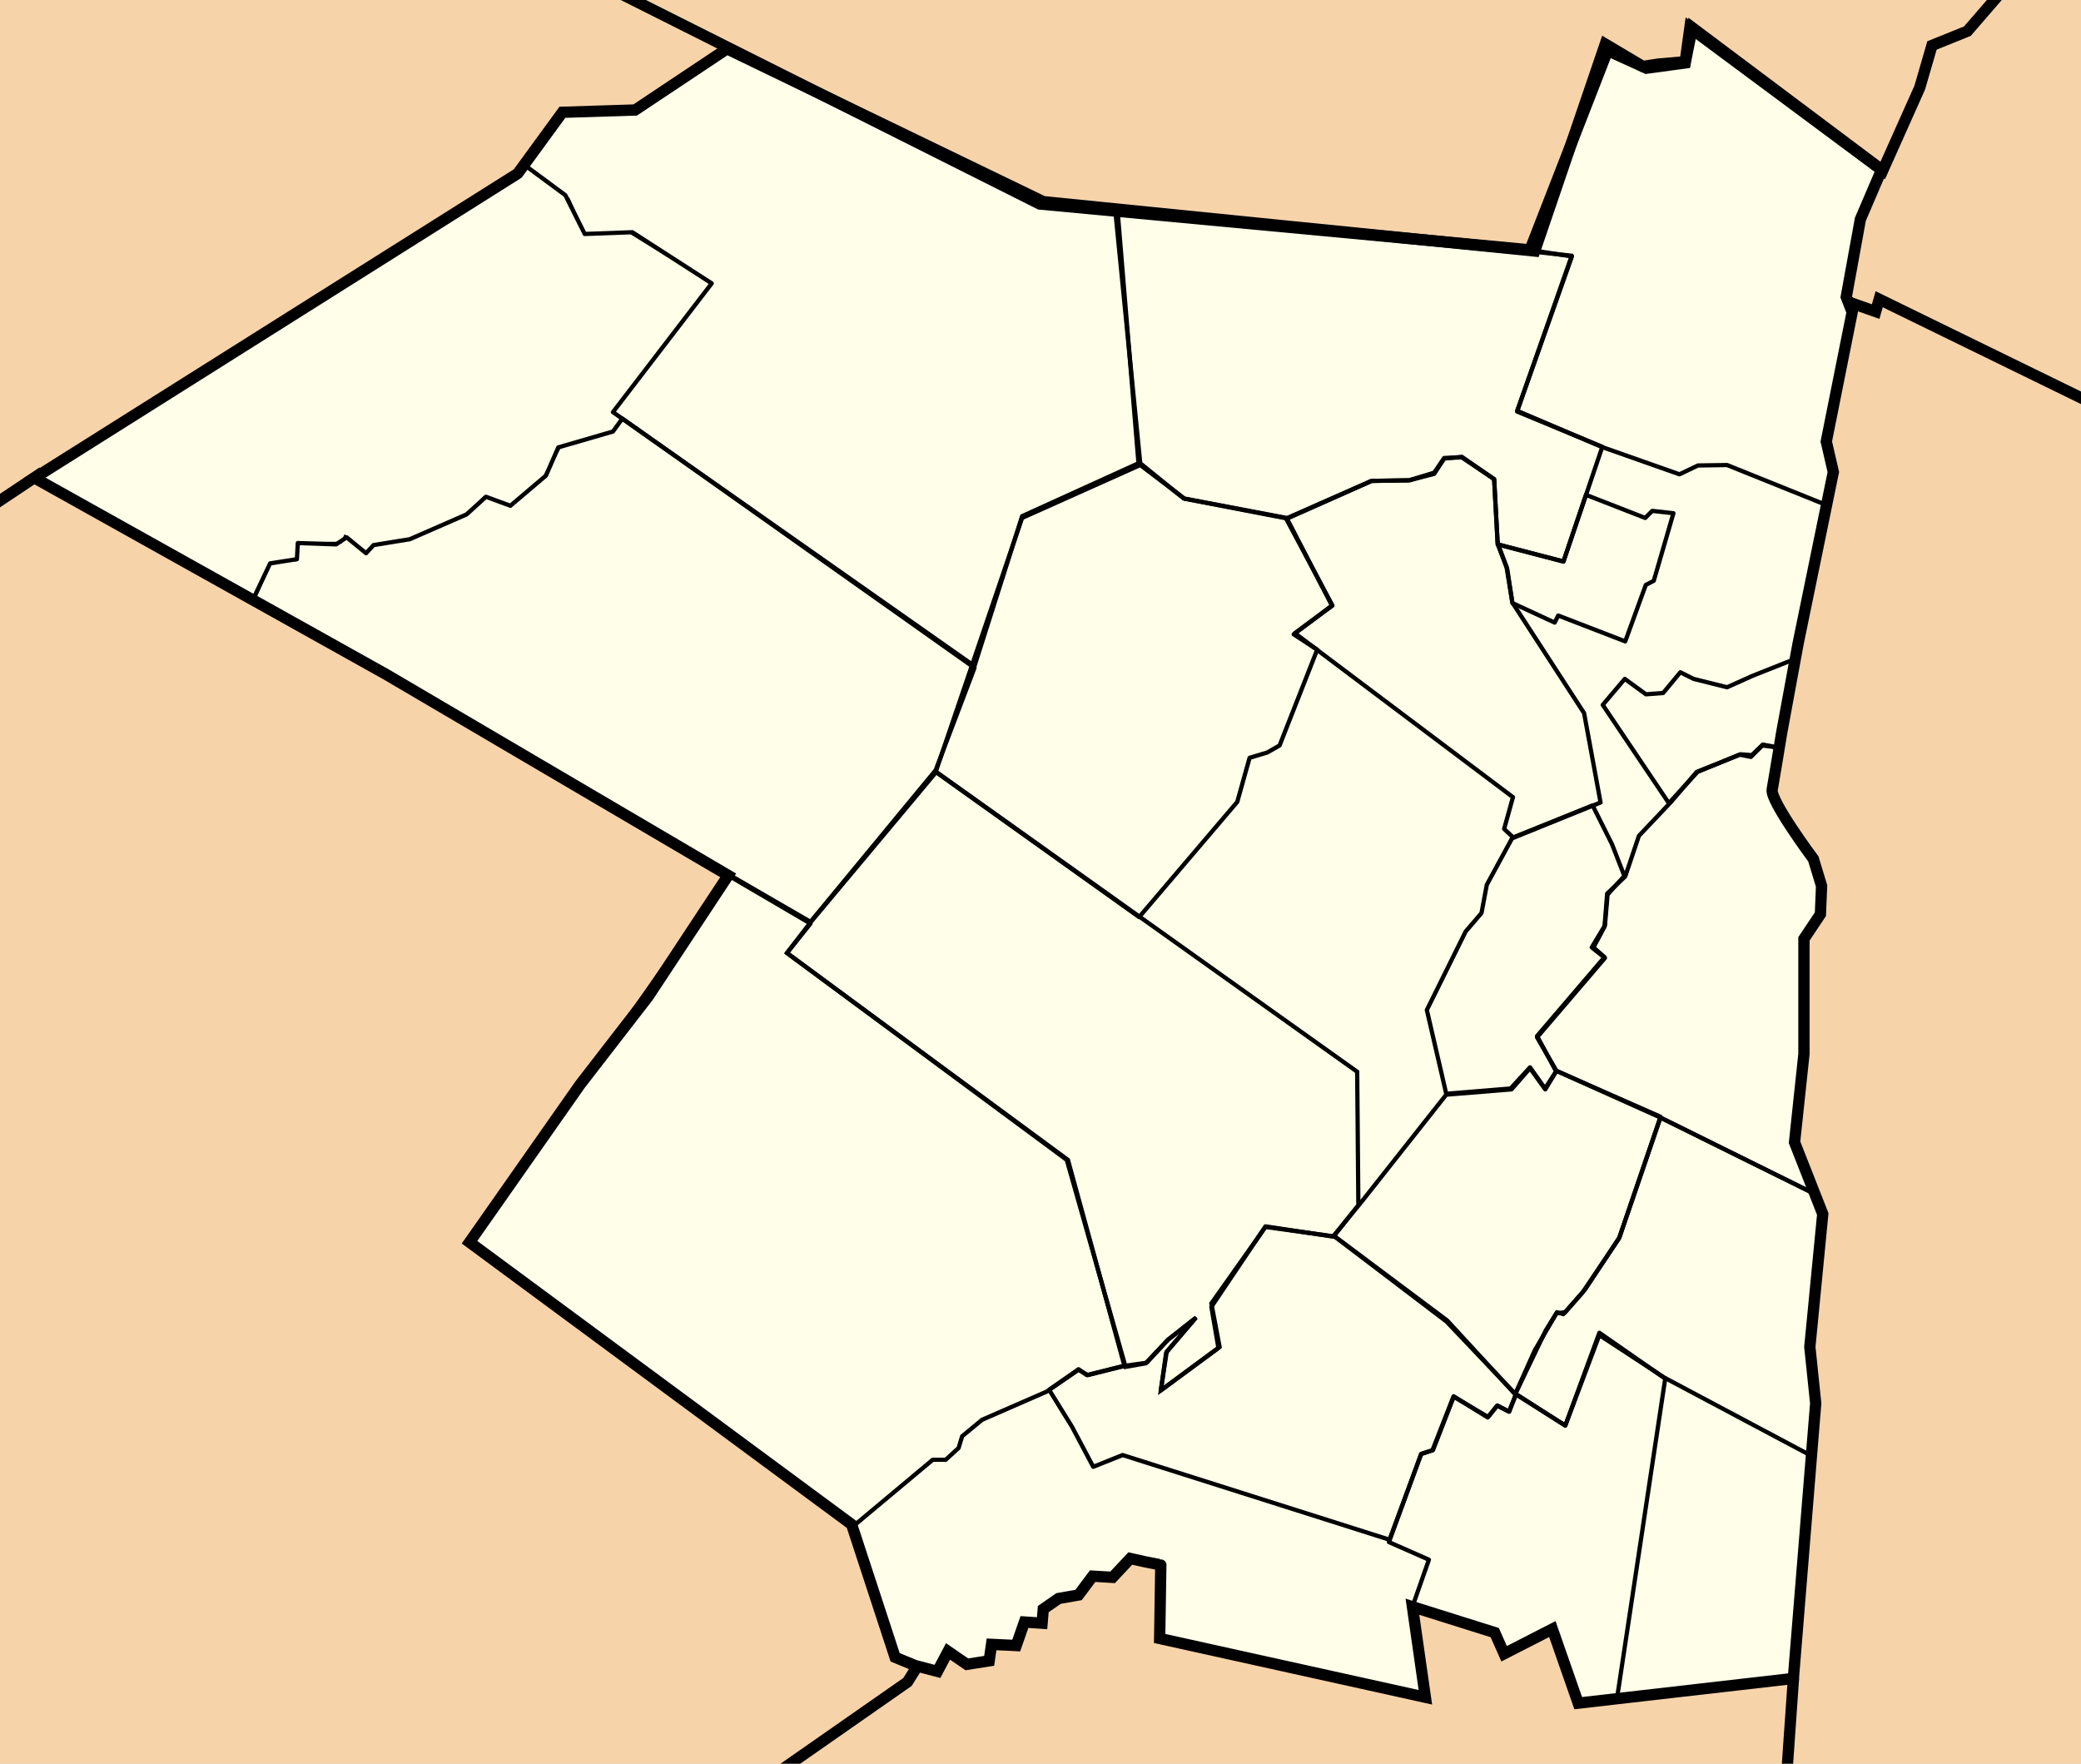 <?xml version="1.0" encoding="UTF-8" standalone="no"?>
<svg
   xmlns:osb="http://www.openswatchbook.org/uri/2009/osb"
   xmlns:dc="http://purl.org/dc/elements/1.1/"
   xmlns:cc="http://creativecommons.org/ns#"
   xmlns:rdf="http://www.w3.org/1999/02/22-rdf-syntax-ns#"
   xmlns:svg="http://www.w3.org/2000/svg"
   xmlns="http://www.w3.org/2000/svg"
   xmlns:xlink="http://www.w3.org/1999/xlink"
   xmlns:sodipodi="http://sodipodi.sourceforge.net/DTD/sodipodi-0.dtd"
   xmlns:inkscape="http://www.inkscape.org/namespaces/inkscape"
   width="1475"
   height="1250"
   viewBox="0 0 1180.001 1000"
   id="svg2993"
   version="1.1"
   inkscape:version="0.48.1 "
   sodipodi:docname="Map of Towns in Ulster County, New York.svg"
   style="display:inline">
  <rect x="0" y="0" width="1180.001" height="1000" fill="#808080" stroke="none"/>
  <defs
     id="defs3020">
    <linearGradient
       id="linearGradient3799"
       osb:paint="solid">
      <stop
         style="stop-color:#ffffd0;stop-opacity:1;"
         offset="0"
         id="stop3801" />
    </linearGradient>
    <linearGradient
       inkscape:collect="always"
       xlink:href="#linearGradient3799"
       id="linearGradient3803"
       x1="41.233"
       y1="271.98"
       x2="496.29"
       y2="271.98"
       gradientUnits="userSpaceOnUse" />
  </defs>
  <sodipodi:namedview
     pagecolor="#ffffff"
     bordercolor="#666666"
     borderopacity="1"
     objecttolerance="10"
     gridtolerance="10"
     guidetolerance="10"
     inkscape:pageopacity="0"
     inkscape:pageshadow="2"
     inkscape:window-width="1920"
     inkscape:window-height="1138"
     id="namedview3018"
     showgrid="false"
     inkscape:zoom="0.42962962"
     inkscape:cx="-207.58783"
     inkscape:cy="369.04117"
     inkscape:window-x="-8"
     inkscape:window-y="-8"
     inkscape:window-maximized="1"
     inkscape:current-layer="layer2"
     showguides="true"
     inkscape:guide-bbox="true"
     fit-margin-top="0"
     fit-margin-left="0"
     fit-margin-right="0"
     fit-margin-bottom="0">
    <sodipodi:guide
       orientation="0,1"
       position="-264.982,-6.583"
       id="guide3918" />
  </sodipodi:namedview>
  <g
     inkscape:groupmode="layer"
     id="layer2"
     inkscape:label="BG"
     style="display:inline">
    <rect
       style="fill:#fefee9;fill-opacity:1;fill-rule:evenodd;stroke:#000000;stroke-width:0.755px;stroke-linecap:butt;stroke-linejoin:miter;stroke-opacity:1"
       id="rect3011"
       width="1211.42"
       height="1022.324"
       x="-7.531"
       y="-17.057" />
    <path
       style="fill:#f7d3aa;fill-opacity:1;fill-rule:nonzero;stroke-width:1;stroke-linejoin:round;stroke-miterlimit:4;stroke-dasharray:none"
       d="m -6.793,808.496 0,-446.81 14.409,-9.785 c 7.925,-5.382 15.519,-9.767 16.875,-9.745 4.938,0.08 245.374,135.811 365.127,206.122 82.582,48.487 122.533,73.176 121.742,75.238 -3.042,7.928 -56.138,84.932 -79.341,115.066 -14.293,18.562 -43.043,58.17 -63.89,88.016 -33.04,47.304 -37.426,54.62 -34.181,57.026 2.047,1.518 63.319,46.752 136.16,100.519 l 132.438,97.759 14.929,46.552 c 14.325,44.67 15.239,46.7 22.598,50.215 l 7.669,3.664 -5.478,6.099 c -3.013,3.354 -25.185,19.774 -49.272,36.487 l -43.794,30.388 -277.995,0 -277.995,0 0,-446.81 z"
       id="path3807"
       inkscape:connector-curvature="0"
       transform="matrix(0.8,0,0,0.8,0,-3.5087719e-4)" />
    <path
       style="fill:#f7d3aa;fill-opacity:1;fill-rule:nonzero;stroke-width:1;stroke-linejoin:round;stroke-miterlimit:4;stroke-dasharray:none"
       d="m -6.793,168.271 0,-188.482 206.011,0 206.011,0 53.894,26.967 53.894,26.967 -33.158,21.913 -33.158,21.913 -24.828,0.087 -24.828,0.087 -13.966,19.837 c -7.681,10.91 -16.06,21.695 -18.621,23.966 -2.56,2.271 -76.927,49.498 -165.259,104.95 C 110.866,281.925 28.383,333.922 15.901,342.023 l -22.694,14.729 0,-188.482 z"
       id="path3809"
       inkscape:connector-curvature="0"
       transform="matrix(0.8,0,0,0.8,0,-3.5087719e-4)" />
    <path
       style="fill:#f7d3aa;fill-opacity:1;fill-rule:nonzero;stroke-width:1;stroke-linejoin:round;stroke-miterlimit:4;stroke-dasharray:none"
       d="M 905.621,157.994 739.198,141.025 648.422,96.866 C 598.496,72.579 525.177,36.358 485.491,16.374 l -72.155,-36.333 505.59,-0.126 505.59,-0.126 -4.467,7.565 c -9.715,16.452 -27.537,33.619 -40.264,38.784 -11.981,4.863 -12.592,5.541 -15.48,17.18 -2.893,11.664 -26.647,68.431 -30.166,72.091 -0.943,0.981 -31.853,-20.833 -68.689,-48.475 -36.836,-27.642 -67.475,-49.758 -68.088,-49.145 -0.613,0.613 -1.839,6.187 -2.726,12.387 l -1.613,11.273 -13.938,1.949 c -8.142,1.139 -15.39,1.064 -17.43,-0.179 -1.92,-1.171 -8.366,-4.964 -14.324,-8.43 l -10.833,-6.301 -11.872,35.586 c -6.53,19.572 -18.448,52.345 -26.486,72.827 -13.156,33.527 -15.186,37.282 -20.356,37.651 -3.158,0.225 -80.632,-7.226 -172.164,-16.559 z"
       id="path3811"
       inkscape:connector-curvature="0"
       transform="matrix(0.8,0,0,0.8,0,-3.5087719e-4)" />
    <path
       style="fill:#f7d3aa;fill-opacity:1;fill-rule:nonzero;stroke-width:1;stroke-linejoin:round;stroke-miterlimit:4;stroke-dasharray:none"
       d="m 600.269,1224.466 c 24.418,-16.962 45.687,-33.21 47.265,-36.106 2.39,-4.385 4.153,-5.025 10.545,-3.826 6.698,1.256 8.031,0.66 10.466,-4.687 1.535,-3.37 3.397,-5.804 4.136,-5.41 11.079,5.906 14.72,6.797 22.115,5.41 6.798,-1.275 8.325,-2.585 8.325,-7.141 0,-4.893 1.209,-5.668 9.818,-6.295 8.877,-0.647 10.027,-1.45 12.005,-8.385 1.971,-6.91 2.841,-7.525 8.803,-6.216 5.873,1.29 6.616,0.809 6.616,-4.283 0,-6.519 6.696,-11.799 18.153,-14.315 4.368,-0.959 9.729,-4.537 12.583,-8.396 3.879,-5.247 6.2,-6.417 10.562,-5.322 4.209,1.056 7.417,-0.342 12.987,-5.659 6.587,-6.289 8.417,-6.886 16.708,-5.454 l 9.31,1.609 -0.675,25.993 -0.675,25.993 8.821,2.295 c 21.515,5.598 182.478,40.347 183.208,39.552 0.447,-0.487 -1.171,-14.405 -3.597,-30.929 -2.425,-16.524 -4.138,-30.282 -3.807,-30.573 0.331,-0.291 12.853,3.244 27.826,7.855 21.425,6.598 27.494,9.392 28.492,13.116 3.001,11.191 4.467,11.364 21.897,2.586 l 16.582,-8.351 3.154,7.576 c 1.735,4.167 5.547,14.908 8.471,23.869 2.924,8.961 6.042,17.096 6.929,18.077 0.887,0.981 33.417,-1.899 72.29,-6.401 38.872,-4.502 72.685,-8.185 75.139,-8.185 4.234,0 4.381,1.4 2.89,27.349 -0.864,15.042 -2.086,29.182 -2.714,31.422 -1.081,3.856 -19.984,4.073 -355.083,4.073 l -353.941,0 44.396,-30.84 z"
       id="path3817"
       inkscape:connector-curvature="0"
       transform="matrix(0.8,0,0,0.8,0,-3.5087719e-4)" />
    <path
       style="fill:#f7d3aa;fill-opacity:1;fill-rule:nonzero;stroke-width:1;stroke-linejoin:round;stroke-miterlimit:4;stroke-dasharray:none;display:inline"
       d="m 1270.329,1227.886 c 0.847,-15.042 5.286,-72.912 9.863,-128.599 6.698,-81.48 7.943,-105.568 6.379,-123.362 -1.454,-16.544 -0.821,-33.965 2.516,-69.181 l 4.46,-47.069 -9.95,-25.39 -9.949,-25.39 3.747,-34.611 c 2.061,-19.036 3.745,-51.388 3.744,-71.894 0,-35.936 0.207,-37.592 5.815,-45.846 11.247,-16.552 7.239,-37.35 -13.05,-67.72 -7.534,-11.277 -14.271,-22.799 -14.97,-25.603 -1.402,-5.621 13.407,-88.894 30.917,-173.849 9.779,-47.447 10.982,-56.236 9.075,-66.295 -1.862,-9.818 -0.806,-18.789 6.88,-58.489 9.025,-46.611 9.111,-46.88 14.468,-44.847 7.804,2.962 11.624,2.523 12.48,-1.434 0.561,-2.595 22.187,6.989 85.127,37.728 l 84.375,41.207 0,478.996 0,478.996 -116.734,0 -116.734,0 1.54,-27.349 z"
       id="path3791"
       inkscape:connector-curvature="0"
       transform="matrix(0.8,0,0,0.8,0,-3.3898305e-4)" />
    <path
       style="fill:#f7d3aa;fill-opacity:1;fill-rule:nonzero;stroke-width:1;stroke-linejoin:round;stroke-miterlimit:4;stroke-dasharray:none;display:inline"
       d="m 1415.465,250.822 c -45.815,-22.371 -83.784,-40.674 -84.375,-40.674 -0.591,0 -1.074,1.702 -1.074,3.782 0,3.018 -1.513,3.48 -7.492,2.284 -4.12,-0.824 -8.485,-2.492 -9.7,-3.706 -3.471,-3.471 5.308,-50.352 12.646,-67.533 3.554,-8.321 13.386,-30.232 21.849,-48.691 8.463,-18.459 17.14,-40.142 19.283,-48.184 l 3.896,-14.623 12.927,-4.963 c 10.257,-3.938 15.375,-7.928 24.776,-19.316 6.517,-7.894 13.813,-17.757 16.213,-21.917 l 4.364,-7.565 36.739,0 36.739,0 0,155.948 c 0,85.772 -0.785,155.922 -1.746,155.889 -0.96,-0.032 -39.231,-18.362 -85.046,-40.733 z"
       id="path3793"
       inkscape:connector-curvature="0"
       transform="matrix(0.8,0,0,0.8,0,-3.3898305e-4)" />
  </g>
  <g
     inkscape:groupmode="layer"
     id="layer1"
     inkscape:label="Top"
     style="display:inline"
     transform="translate(-3.724,33.586)">
    <g
       style="display:inline"
       id="g3891"
       clip-path="none"
       transform="translate(-2.708,-33.92)">
      <path
         style="fill:none;stroke:#000000;stroke-width:2.4;stroke-linejoin:round;stroke-miterlimit:4;stroke-dasharray:none"
         d="m 826.67,749.67 c 0,0 -64,-48.67 -64,-48.67 0,0 16.66,-20.33 16.66,-20.33 0,0 47.17,-59.67 47.17,-59.67 0,0 37,-3 37,-3 0,0 10.5,-12 10.5,-12 0,0 8.67,12 8.67,12 0,0 6.33,-10.5 6.33,-10.5 0,0 59,26 59,26 0,0 -23.5,69 -23.5,69 0,0 -20.83,30.83 -20.83,30.83 0,0 -9.67,11 -9.67,11 0,0 -5,0.67 -5,0.67 0,0 -12.33,21 -12.33,21 0,0 -11,24.67 -11,24.67 0,0 -39,-41 -39,-41 z"
         id="New Paltz"
         inkscape:connector-curvature="0" />
      <path
         style="fill:none;stroke:#000000;stroke-width:2.4;stroke-linejoin:round;stroke-miterlimit:4;stroke-dasharray:none"
         d="m 826.5,620.5 c 0,0 36.5,-3 36.5,-3 0,0 11,-12 11,-12 0,0 8.5,12 8.5,12 0,0 6.5,-10 6.5,-10 0,0 -11,-19 -11,-19 0,0 38.5,-45 38.5,-45 0,0 -7.5,-6 -7.5,-6 0,0 7.5,-12.5 7.5,-12.5 0,0 1.5,-17.5 1.5,-17.5 0,0 9.5,-10.5 9.5,-10.5 0,0 -7,-18 -7,-18 0,0 -11,-22 -11,-22 0,0 -45.5,18.33 -45.5,18.33 0,0 -14.5,26.67 -14.5,26.67 0,0 -3,16 -3,16 0,0 -9,10.5 -9,10.5 0,0 -22,44.5 -22,44.5 0,0 11,47.5 11,47.5 z"
         id="Rosendale"
         inkscape:connector-curvature="0" />
      <path
         style="fill:none;stroke:#000000;stroke-width:2.4;stroke-linejoin:round;stroke-miterlimit:4;stroke-dasharray:none"
         d="m 913.33,757.33 c 0,0 36.67,24 36.67,24 0,0 84,44.67 84,44.67 0,0 1.33,-37.33 1.33,-37.33 0,0 -2.66,-23.34 -2.66,-23.34 0,0 6.97,-76.6 6.97,-76.6 0,0 -4.19,-11.46 -4.19,-11.46 0,0 -87.45,-43.27 -87.45,-43.27 0,0 -23.33,68 -23.33,68 0,0 -19.34,29.33 -19.34,29.33 0,0 -12.42,14.12 -12.42,14.12 0,0 -3.64,-1.09 -3.64,-1.09 0,0 -6.36,10.37 -6.36,10.37 0,0 -17.27,36 -17.27,36 0,0 28.36,17.82 28.36,17.82 0,0 19.33,-51.22 19.33,-51.22 z"
         id="Lloyd"
         inkscape:connector-curvature="0" />
      <path
         style="fill:none;stroke:#000000;stroke-width:2.4;stroke-linejoin:round;stroke-miterlimit:4;stroke-dasharray:none"
         d="m 794,874.67 c 0,0 22.67,10 22.67,10 0,0 -9.34,26.66 -9.34,26.66 0,0 46,14 46,14 0,0 5.42,12.67 5.42,12.67 0,0 28.5,-14.25 28.5,-14.25 0,0 14.25,42.25 14.25,42.25 0,0 21.83,-2.67 21.83,-2.67 0,0 27.34,-181.33 27.34,-181.33 0,0 -37.34,-26 -37.34,-26 0,0 -19.33,52.67 -19.33,52.67 0,0 -28,-18 -28,-18 0,0 -3.75,10.08 -3.75,10.08 0,0 -6.75,-3.5 -6.75,-3.5 0,0 -5.25,6.5 -5.25,6.5 0,0 -19.5,-11.5 -19.5,-11.5 0,0 -11.75,30.25 -11.75,30.25 0,0 -6.75,2.25 -6.75,2.25 0,0 -18.25,49.92 -18.25,49.92 z"
         id="Platterkill"
         inkscape:connector-curvature="0" />
      <path
         style="fill:none;stroke:#000000;stroke-width:2.4;stroke-linejoin:round;stroke-miterlimit:4;stroke-dasharray:none"
         d="m 601.33,788.33 c 0,0 13,21 13,21 0,0 12,22.67 12,22.67 0,0 16.67,-6.67 16.67,-6.67 0,0 151.33,48 151.33,48 0,0 18,-48.66 18,-48.66 0,0 6.34,-2 6.34,-2 0,0 12,-30.67 12,-30.67 0,0 19.33,12 19.33,12 0,0 5.33,-6.67 5.33,-6.67 0,0 6.67,3.34 6.67,3.34 0,0 4,-9.34 4,-9.34 0,0 -39,-42.33 -39,-42.33 0,0 -63.33,-47.33 -63.33,-47.33 0,0 -39.67,-6 -39.67,-6 0,0 -30.67,45.66 -30.67,45.66 0,0 4,23.34 4,23.34 0,0 -32.66,24 -32.66,24 0,0 3,-21.34 3,-21.34 0,0 16.33,-19.33 16.33,-19.33 0,0 -15.33,12 -15.33,12 0,0 -12,13 -12,13 0,0 -12,1.67 -12,1.67 0,0 -21.34,5.33 -21.34,5.33 0,0 -5.33,-3 -5.33,-3 0,0 -16.67,11.33 -16.67,11.33 z"
         id="Gardiner"
         inkscape:connector-curvature="0" />
      <path
         style="fill:none;stroke:#000000;stroke-width:2.4;stroke-linejoin:round;stroke-miterlimit:4;stroke-dasharray:none"
         d="m 419.33,496.67 c 0,0 -146.66,208.66 -146.66,208.66 0,0 218,160 218,160 0,0 44.66,-37.33 44.66,-37.33 0,0 7.34,0 7.34,0 0,0 7.33,-6.67 7.33,-6.67 0,0 2,-6.66 2,-6.66 0,0 11.33,-9.34 11.33,-9.34 0,0 36.67,-16 36.67,-16 0,0 18,-12.66 18,-12.66 0,0 4.67,3.33 4.67,3.33 0,0 21.33,-5.33 21.33,-5.33 0,0 -32,-116.67 -32,-116.67 0,0 -159.33,-117.33 -159.33,-117.33 0,0 13.33,-16.67 13.33,-16.67 0,0 -46.67,-27.33 -46.67,-27.33 z"
         id="Wawarsing"
         inkscape:connector-curvature="0" />
      <path
         style="fill:none;stroke:#000000;stroke-width:2.4;stroke-miterlimit:4;stroke-dasharray:none"
         d="m 466,523.33 c 0,0 -13.33,17.34 -13.33,17.34 0,0 158.66,117.33 158.66,117.33 0,0 33.34,117.33 33.34,117.33 0,0 11.33,-2 11.33,-2 0,0 12.67,-13.33 12.67,-13.33 0,0 16,-12.67 16,-12.67 0,0 -16.67,19.34 -16.67,19.34 0,0 -3.33,22 -3.33,22 0,0 33.33,-24.67 33.33,-24.67 0,0 -4.67,-24.67 -4.67,-24.67 0,0 30.67,-43.33 30.67,-43.33 0,0 38.67,5.33 38.67,5.33 0,0 14,-17.66 14,-17.66 0,0 -0.67,-75.67 -0.67,-75.67 0,0 -238.67,-170 -238.67,-170 0,0 -71.33,85.33 -71.33,85.33 z"
         id="Rochester"
         inkscape:connector-curvature="0" />
      <path
         sodipodi:nodetypes="cccccccccccccc"
         inkscape:connector-curvature="0"
         style="fill:none;stroke:#000000;stroke-width:2.4;stroke-linejoin:round;stroke-miterlimit:4;stroke-dasharray:none"
         d="M 537,438 652.367,520.317 708,455 l 7,-25 10,-3 7,-4 21.33,-54.33 L 740,360 761.67,343.67 736,294 678,283 653,264 586,294 z"
         id="Olive" />
      <path
         sodipodi:nodetypes="ccccccccccccccccccccccccc"
         style="fill:none;stroke:#000000;stroke-width:1"
         inkscape:connector-curvature="0"
         d="M 25,271 300.67,98.537 303.905,93.273 329,113 337.931,132.767 363,132 410,161 354.069,234.233 359,237.905 354.19,245.138 324,254 l -10,18 -18,15 -15,-5 -9.233,9.138 L 238.67,306 218,309.33 l -4,4 -12,-9.33 -2,4 -25,0 0,10 -15,1.33 -9.33,21.34 z"
         id="Hardenburgh" />
      <path
         sodipodi:nodetypes="cccccccccccccccccccc"
         style="fill:none;stroke:#000000;stroke-width:2.4;stroke-linejoin:round;stroke-miterlimit:4;stroke-dasharray:none"
         inkscape:connector-curvature="0"
         d="m 466,523 -316,-183 9.603,-20.233 15.19,-2.397 0.509,-9.138 L 197,309 l 6,-4 11,9 4.233,-4.603 20.534,-3.328 L 271,292 282,282 295.836,287.095 316,270 l 7,-16 31,-9 5.317,-7.329 L 559,379 537,437 z"
         id="Denning" />
      <path
         style="fill:none;stroke:#000000;stroke-width:2.4;stroke-linejoin:round;stroke-miterlimit:4;stroke-dasharray:none"
         d="m 586,293 c 0,0 -27,85 -27,85 0,0 -205,-144 -205,-144 0,0 56,-73 56,-73 0,0 -45,-29 -45,-29 0,0 -27,1 -27,1 0,0 -11,-22 -11,-22 0,0 -23,-17 -23,-17 0,0 21,-30 21,-30 0,0 43,-2 43,-2 0,0 50,-34 50,-34 0,0 181,87 181,87 0,0 41,3 41,3 0,0 12,145 12,145 0,0 -66,30 -66,30 z"
         id="Shandaken"
         inkscape:connector-curvature="0" />
      <path
         style="fill:none;stroke:#000000;stroke-width:2.4;stroke-linejoin:round;stroke-miterlimit:4;stroke-dasharray:none"
         d="m 964.75,16.5 c 0,0 -2.25,18.75 -2.25,18.75 0,0 -25,2.75 -25,2.75 0,0 -20.5,-12.25 -20.5,-12.25 0,0 -40,116.75 -40,116.75 0,0 20.75,3.25 20.75,3.25 0,0 -31,87.5 -31,87.5 0,0 48,20.5 48,20.5 0,0 44,15.5 44,15.5 0,0 10.5,-5 10.5,-5 0,0 16.5,-0.25 16.5,-0.25 0,0 56.5,22.75 56.5,22.75 0,0 3.5,-18.75 3.5,-18.75 0,0 -4.25,-17 -4.25,-17 0,0 15,-74.25 15,-74.25 0,0 -3.25,-7.5 -3.25,-7.5 0,0 7.75,-44 7.75,-44 0,0 12,-29.25 12,-29.25 M 968.25,41.5"
         id="Saugertises"
         inkscape:connector-curvature="0" />
      <path
         style="fill:none;stroke:#000000;stroke-width:2.4;stroke-linejoin:round;stroke-miterlimit:4;stroke-dasharray:none"
         d="m 952.75,455.75 c 0,0 -37.5,-55.75 -37.5,-55.75 0,0 12.5,-14.75 12.5,-14.75 0,0 12,8.75 12,8.75 0,0 9.75,-0.75 9.75,-0.75 0,0 9.75,-11.75 9.75,-11.75 0,0 7.5,3.75 7.5,3.75 0,0 19,4.75 19,4.75 0,0 14.5,-6.5 14.5,-6.5 0,0 20.75,-8.25 20.75,-8.25 0,0 3.5,-0.5 3.5,-0.5 0,0 -9.25,49.5 -9.25,49.5 0,0 -9.25,-1.75 -9.25,-1.75 0,0 -6.25,6 -6.25,6 0,0 -6.5,-0.5 -6.5,-0.5 0,0 -24.25,10 -24.25,10 0,0 -16.25,17.75 -16.25,17.75 z"
         id="Kingston 2"
         inkscape:connector-curvature="0" />
      <path
         style="fill:none;stroke:#000000;stroke-width:2.4;stroke-linejoin:round;stroke-miterlimit:4;stroke-dasharray:none"
         d="m 928,497.25 c 0,0 7.75,-23 7.75,-23 0,0 18.25,-19.25 18.25,-19.25 0,0 14.5,-17 14.5,-17 0,0 24.5,-9.75 24.5,-9.75 0,0 6.25,1.25 6.25,1.25 0,0 6.5,-6.5 6.5,-6.5 0,0 9.25,1.25 9.25,1.25 0,0 -3.87,24.38 -3.87,24.38 0,0 3.06,8.62 3.06,8.62 0,0 20.37,29.75 20.37,29.75 0,0 4.69,15.69 4.69,15.69 0,0 -0.69,16.5 -0.69,16.5 0,0 -9.37,13.37 -9.37,13.37 0,0 0.12,65.82 0.12,65.82 0,0 -5.25,49.56 -5.25,49.56 0,0 11.32,29.31 11.32,29.31 0,0 -87.38,-43.25 -87.38,-43.25 0,0 -59.5,-26.75 -59.5,-26.75 0,0 -10.5,-19.5 -10.5,-19.5 0,0 38.25,-44.75 38.25,-44.75 0,0 -6.25,-5.5 -6.25,-5.5 0,0 6.25,-11.75 6.25,-11.75 0,0 1.5,-18.75 1.5,-18.75 0,0 10.25,-9.75 10.25,-9.75 z"
         id="Esopus"
         inkscape:connector-curvature="0" />
      <path
         style="fill:none;stroke:#000000;stroke-width:2.4;stroke-linejoin:round;stroke-miterlimit:4;stroke-dasharray:none"
         d="m 861.09,322.91 c 0,0 -5.36,-13.91 -5.36,-13.91 0,0 37.21,9.73 37.21,9.73 0,0 12.79,-37.82 12.79,-37.82 0,0 33.6,13.09 33.6,13.09 0,0 4,-4 4,-4 0,0 12,1.33 12,1.33 0,0 -11.15,38.31 -11.15,38.31 0,0 -4.54,2.36 -4.54,2.36 0,0 -11.64,32 -11.64,32 0,0 -38,-14.67 -38,-14.67 0,0 -2,4 -2,4 0,0 -23.97,-11.06 -23.97,-11.06 0,0 -2.94,-19.36 -2.94,-19.36 z"
         id="Kingston 1"
         inkscape:connector-curvature="0" />
      <path
         style="fill:none;stroke:#000000;stroke-width:2.4;stroke-linejoin:round;stroke-miterlimit:4;stroke-dasharray:none"
         d="m 740.67,359.33 c 0,0 123.66,93 123.66,93 0,0 -5,18 -5,18 0,0 5.34,5 5.34,5 0,0 49.33,-20 49.33,-20 0,0 -9.33,-50.66 -9.33,-50.66 0,0 -40.67,-62.67 -40.67,-62.67 0,0 -3.33,-20.33 -3.33,-20.33 0,0 -5,-13.34 -5,-13.34 0,0 -2,-36.33 -2,-36.33 0,0 -18.34,-12.67 -18.34,-12.67 0,0 -10,1 -10,1 0,0 -5.66,8.67 -5.66,8.67 0,0 -14,3.67 -14,3.67 0,0 -21.67,0.33 -21.67,0.33 0,0 -48.33,21.33 -48.33,21.33 0,0 26.33,49.34 26.33,49.34 0,0 -21.33,15.66 -21.33,15.66 z"
         id="Hurley"
         inkscape:connector-curvature="0" />
      <path
         style="fill:none;stroke:#000000;stroke-width:2.4;stroke-linejoin:round;stroke-miterlimit:4;stroke-dasharray:none"
         d="m 638.67,118 c 0,0 259,27.33 259,27.33 0,0 -31,88.34 -31,88.34 0,0 48.33,20 48.33,20 0,0 -22,65 -22,65 0,0 -37.33,-9.67 -37.33,-9.67 0,0 -2,-37 -2,-37 0,0 -18.34,-12.33 -18.34,-12.33 0,0 -10,0.33 -10,0.33 0,0 -5.66,8.33 -5.66,8.33 0,0 -14.34,4.34 -14.34,4.34 0,0 -21,0.33 -21,0.33 0,0 -48,21.33 -48,21.33 0,0 -58.66,-11.33 -58.66,-11.33 0,0 -24.67,-20 -24.67,-20 0,0 -14.33,-145 -14.33,-145 z"
         id="Woodstock"
         inkscape:connector-curvature="0" />
    </g>
  </g>
  <g
     inkscape:groupmode="layer"
     id="layer3"
     inkscape:label="County Border"
     style="display:inline">
    <path
       transform="translate(-6.433,-0.334)"
       style="fill:none;stroke:#000000;stroke-width:6.4;stroke-miterlimit:4;stroke-dasharray:none;display:inline"
       d="m 1023.411,951.647 -4.127,58.979"
       id="Outher Counties 5"
       inkscape:connector-curvature="0"
       sodipodi:nodetypes="cc" />
    <path
       transform="translate(-6.433,-0.334)"
       style="fill:none;stroke:#000000;stroke-width:6.4;stroke-miterlimit:4;stroke-dasharray:none;display:inline"
       d="m 1053,171 17,6 2,-7 258.589,126.276 89.961,17.409"
       id="Outher Counties 4"
       inkscape:connector-curvature="0"
       sodipodi:nodetypes="cccc" />
    <path
       transform="translate(-6.433,-0.334)"
       style="fill:none;stroke:#000000;stroke-width:6.4;stroke-miterlimit:4;stroke-dasharray:none;display:inline"
       d="m 333,-16 263,132 278,26 44,-113 22,10 22,-3 4,-20 108,81 21,-47 6.938,-23.9 L 1122,18 l 17,-19.633 9.325,-14.84 2.963,-10.533 1.975,-14.154"
       id="Outher Counties 3"
       inkscape:connector-curvature="0"
       sodipodi:nodetypes="cccccccccccc" />
    <path
       transform="translate(-6.433,-0.334)"
       sodipodi:nodetypes="ccc"
       inkscape:connector-curvature="0"
       style="fill:none;stroke:#000000;stroke-width:6.4;stroke-miterlimit:4;stroke-dasharray:none;display:inline"
       d="M 441.916,1009.184 521,954 l 5,-8"
       id="Outher Counties 2" />
    <path
       transform="translate(-6.433,-0.334)"
       sodipodi:nodetypes="cc"
       style="fill:none;stroke:#000000;stroke-width:6.4;stroke-miterlimit:4;stroke-dasharray:none;display:inline"
       inkscape:connector-curvature="0"
       d="M -6.217,292.583 30.571,268.05"
       id="Outher Counties" />
    <path
       transform="translate(-6.433,-0.334)"
       sodipodi:nodetypes="cccccccccccccccccccccccccccccccccccccccscccccccccccccccccccccc"
       style="fill:none;stroke:#000000;stroke-width:6.4;stroke-miterlimit:4;stroke-dasharray:none;display:inline"
       inkscape:connector-curvature="0"
       d="M 225.33,382.67 26,271.33 299.988,98.72 325.33,64 366.608,62.697 418.67,28 598,114.67 l 278.67,28 40,-117.34 L 938,38 946.67,36.67 962,35.33 964.67,16 l 108.66,80.67 -12,28 -8,44 3.34,8.66 -14.67,73.34 4,17.33 -20,97.33 -9.33,50.67 c 0,0 -4.86,29.62 -5.34,32 -1.27,6.35 23.34,39.33 23.34,39.33 l 4.66,15.34 -0.66,16 -9.34,14 0,65.33 -5.33,50 16,40.67 -7.33,75.33 3.33,32 -12.67,156 -122,14 -14.66,-42 -27.34,14 -5.33,-12 -46.67,-14.67 7.34,51.34 L 664,929.33 c 0,0 0.67,-42.66 0.67,-42 0,0.67 -17.34,-3.33 -17.34,-3.33 l -10,10.67 L 626,894 l -8,10.67 -11.33,2 -8.67,6 -0.67,8 -10,-0.67 -4.66,13.33 -14,-0.66 -1.34,9.33 -12.66,2 L 544,936.67 538,948 525.33,944.67 514,940 l -24.67,-75.33 -216.66,-160 62.66,-89.34 38.67,-50 45.33,-68.66 z"
       id="Ulster County" />
  </g>
</svg>
